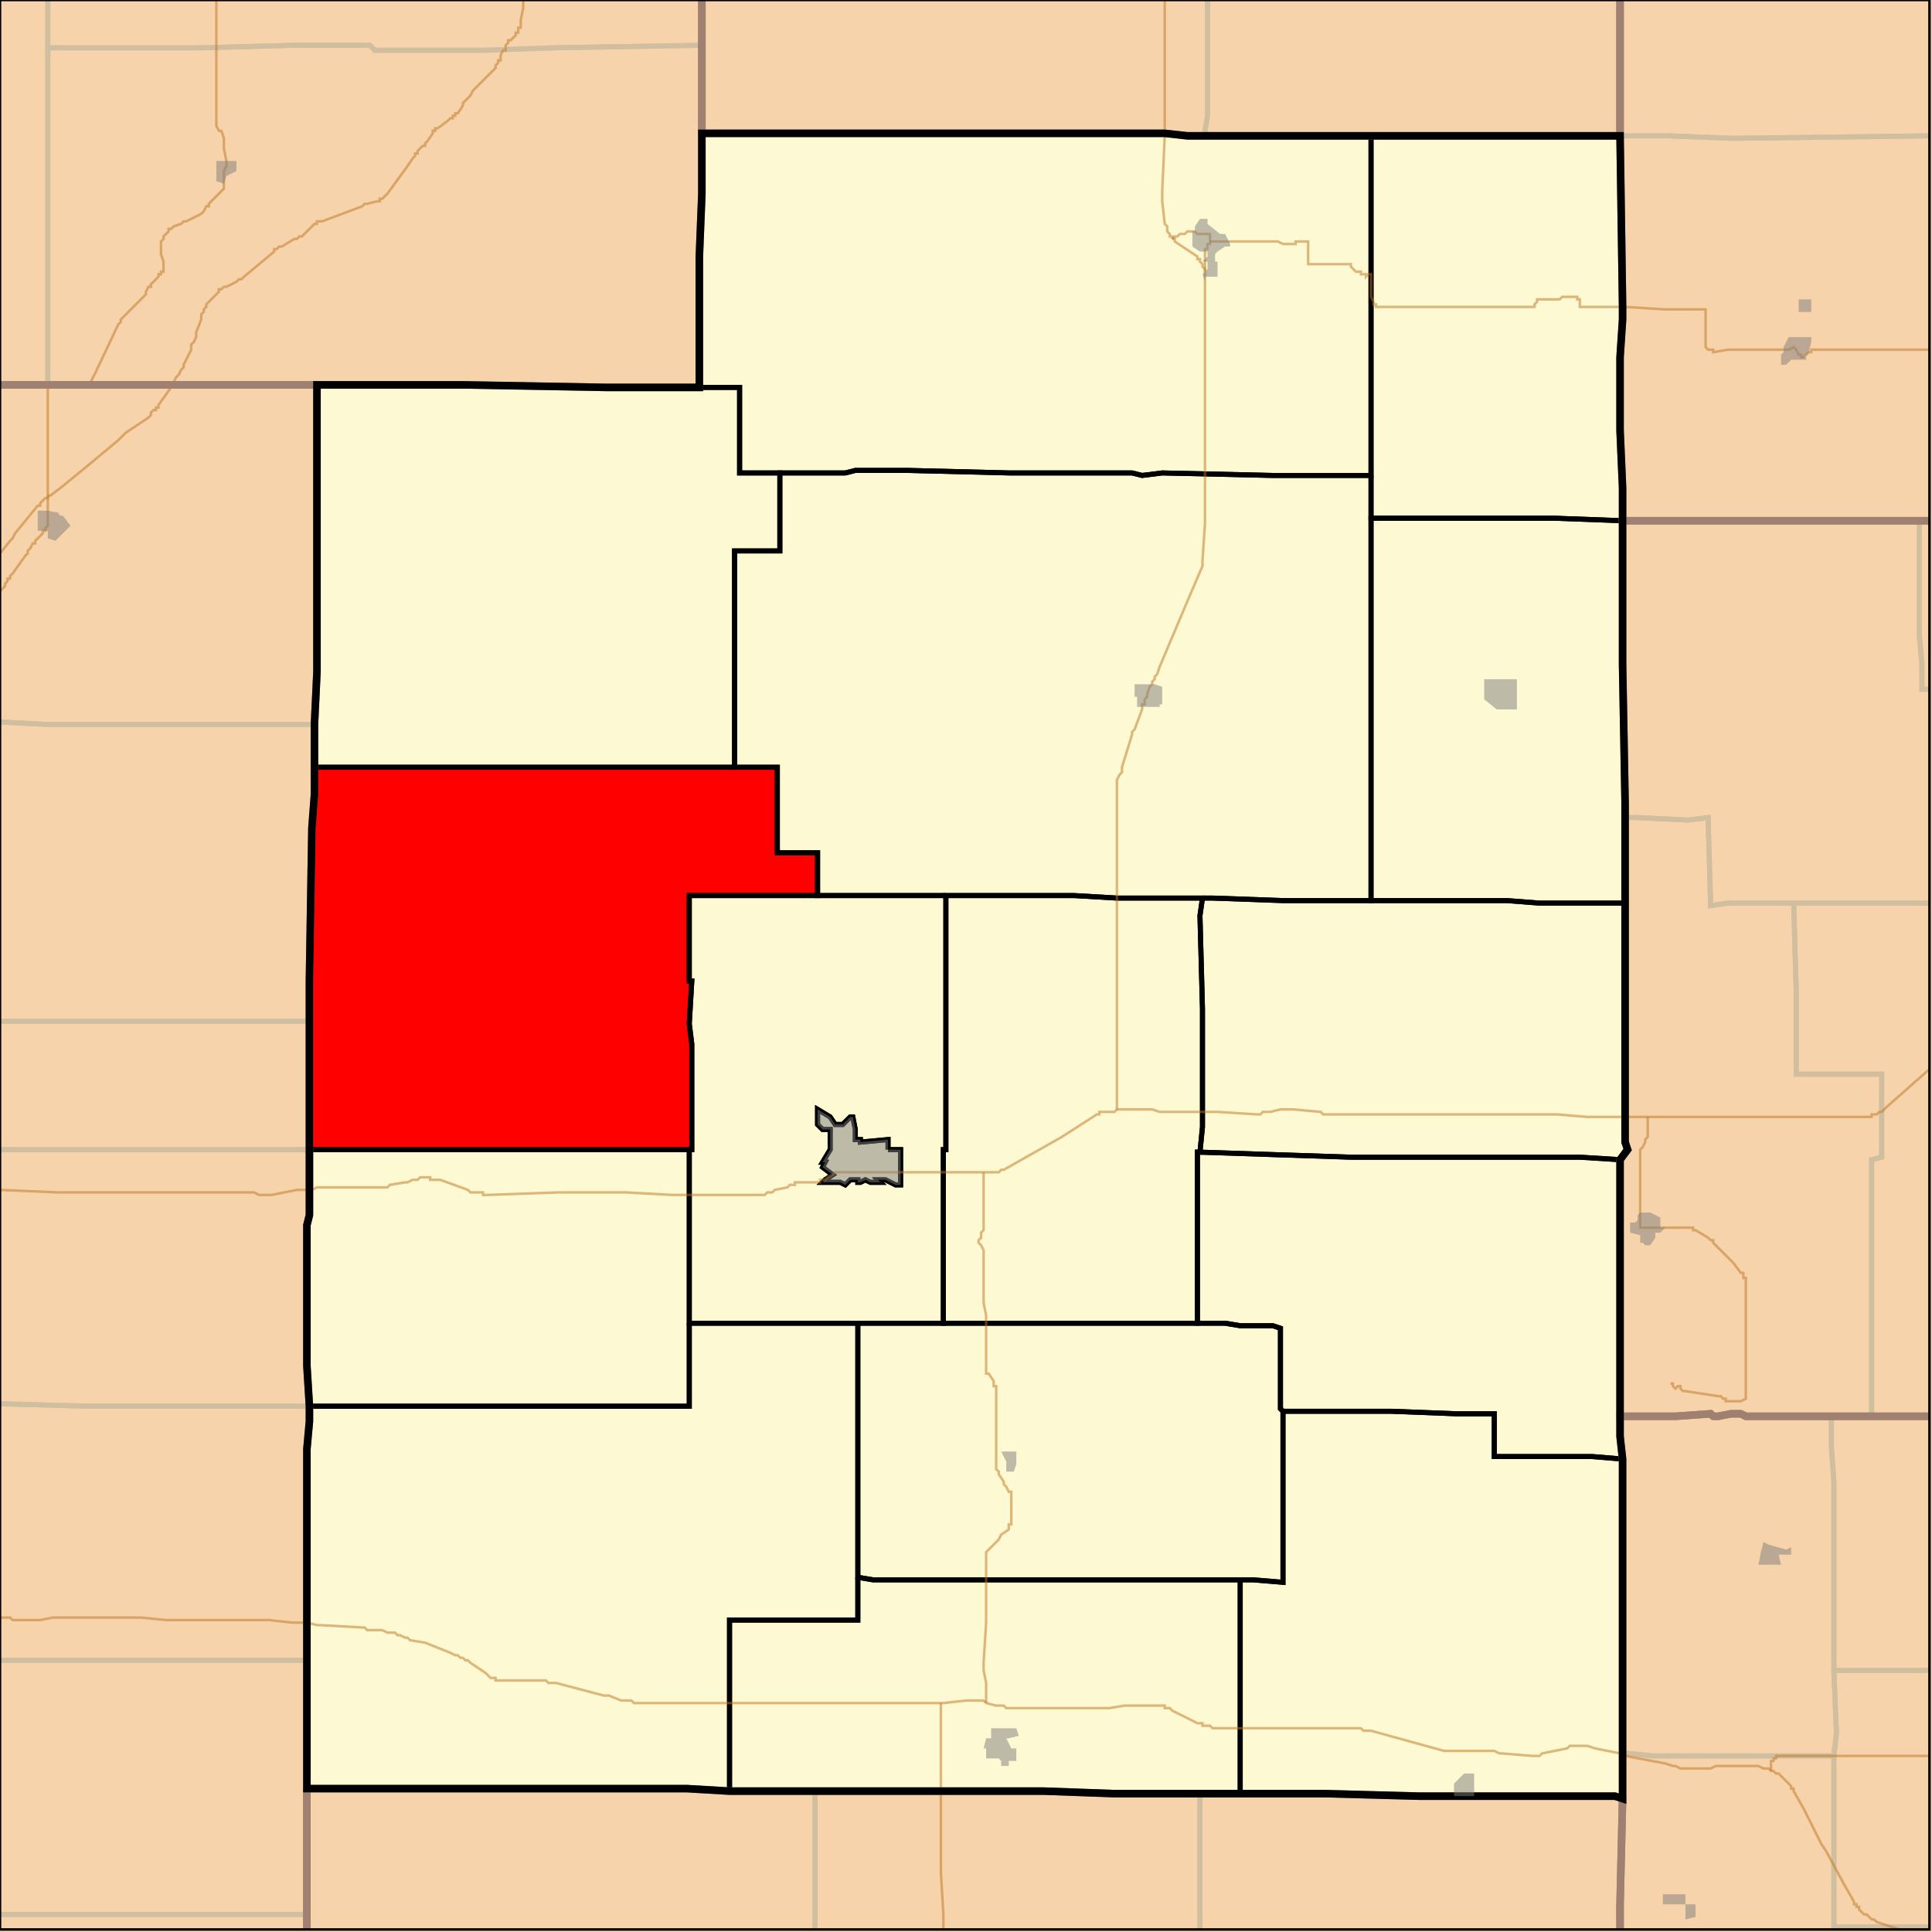 <?xml version="1.0" encoding="UTF-8"?>
<svg version="1.1" width="768" height="768" xmlns="http://www.w3.org/2000/svg" xmlns:xlink="http://www.w3.org/1999/xlink">

<rect width="100%" height="100%" fill="#333333" stroke="none"/>

<!-- START LAYER target_county -->
<path fill="#f6d3aa" d="M 644 -2 L 644 54 L 472 54 L 463 53 L 279 53 L 279 -2 L 644 -2 z"/>
<path fill="#f6d3aa" d="M -2 -2 L 279 -2 L 279 77 L 278 102 L 278 154 L 241 154 L 185 153 L -2 153 L -2 -2 z"/>
<path fill="#f6d3aa" d="M 769 -2 L 769 207 L 645 207 L 645 194 L 644 171 L 644 142 L 645 127 L 645 122 L 644 54 L 644 -2 L 769 -2 z"/>
<path fill="#f6d3aa" d="M 350 53 L 463 53 L 472 54 L 644 54 L 645 122 L 645 127 L 644 142 L 644 171 L 645 194 L 645 264 L 646 319 L 646 454 L 647 457 L 644 461 L 644 571 L 645 580 L 645 715 L 642 714 L 564 714 L 527 713 L 443 713 L 415 712 L 290 712 L 273 711 L 122 711 L 122 576 L 123 565 L 123 559 L 122 543 L 122 487 L 123 483 L 123 390 L 124 329 L 125 316 L 125 288 L 126 267 L 126 153 L 185 153 L 241 154 L 278 154 L 278 102 L 279 77 L 279 53 L 350 53 z"/>
<path fill="#f6d3aa" d="M -2 153 L 126 153 L 126 267 L 125 288 L 125 316 L 124 329 L 123 390 L 123 483 L 122 487 L 122 543 L 123 559 L 123 565 L 122 576 L 122 769 L -2 769 L -2 153 z"/>
<path fill="#f6d3aa" d="M 769 563 L 694 563 L 692 562 L 688 562 L 683 563 L 681 563 L 680 562 L 666 563 L 644 563 L 644 461 L 647 457 L 646 454 L 646 319 L 645 264 L 645 207 L 769 207 L 769 563 z"/>
<path fill="#f6d3aa" d="M 681 563 L 683 563 L 688 562 L 692 562 L 694 563 L 769 563 L 769 769 L 644 769 L 644 757 L 645 715 L 645 580 L 644 571 L 644 563 L 666 563 L 680 562 L 681 563 z"/>
<path fill="#f6d3aa" d="M 360 712 L 415 712 L 443 713 L 527 713 L 564 714 L 642 714 L 645 715 L 644 757 L 644 769 L 122 769 L 122 711 L 273 711 L 290 712 L 360 712 z"/>

<!-- START LAYER C0 -->

<!-- START LAYER KS -->
<path fill="#f6d3aa" stroke="#000000" stroke-width="1" d="M -2 -2 L 769 -2 L 769 769 L -2 769 L -2 -2 z"/>

<!-- START LAYER MO -->

<!-- START LAYER NE -->

<!-- START LAYER OK -->

<!-- START LAYER target_county_townships -->
<path fill="#fdf9d2" d="M 350 53 L 463 53 L 472 54 L 545 54 L 545 189 L 506 189 L 462 188 L 454 189 L 450 188 L 401 188 L 361 187 L 340 187 L 336 188 L 294 188 L 294 154 L 278 154 L 278 102 L 279 77 L 279 53 L 350 53 z"/>
<path fill="#fdf9d2" d="M 350 53 L 463 53 L 472 54 L 545 54 L 545 189 L 506 189 L 462 188 L 454 189 L 450 188 L 401 188 L 361 187 L 340 187 L 336 188 L 294 188 L 294 154 L 278 154 L 278 102 L 279 77 L 279 53 L 350 53 z"/>
<path fill="#fdf9d2" d="M 594 54 L 644 54 L 645 122 L 645 127 L 644 142 L 644 171 L 645 194 L 645 207 L 618 206 L 545 206 L 545 54 L 594 54 z"/>
<path fill="#fdf9d2" d="M 594 54 L 644 54 L 645 122 L 645 127 L 644 142 L 644 171 L 645 194 L 645 207 L 618 206 L 545 206 L 545 54 L 594 54 z"/>
<path fill="#fdf9d2" d="M 126 153 L 185 153 L 241 154 L 294 154 L 294 188 L 310 188 L 310 219 L 292 219 L 292 305 L 125 305 L 125 288 L 126 267 L 126 153 z"/>
<path fill="#fdf9d2" d="M 126 153 L 185 153 L 241 154 L 294 154 L 294 188 L 310 188 L 310 219 L 292 219 L 292 305 L 125 305 L 125 288 L 126 267 L 126 153 z"/>
<path fill="#fdf9d2" d="M 545 189 L 545 358 L 510 358 L 482 357 L 444 357 L 427 356 L 325 356 L 325 339 L 309 339 L 309 305 L 292 305 L 292 219 L 310 219 L 310 188 L 336 188 L 340 187 L 361 187 L 401 188 L 450 188 L 454 189 L 462 188 L 506 189 L 545 189 z"/>
<path fill="#fdf9d2" d="M 545 189 L 545 358 L 510 358 L 482 357 L 444 357 L 427 356 L 325 356 L 325 339 L 309 339 L 309 305 L 292 305 L 292 219 L 310 219 L 310 188 L 336 188 L 340 187 L 361 187 L 401 188 L 450 188 L 454 189 L 462 188 L 506 189 L 545 189 z"/>
<path fill="#fdf9d2" d="M 645 207 L 645 264 L 646 319 L 646 359 L 612 359 L 599 358 L 545 358 L 545 206 L 618 206 L 645 207 z"/>
<path fill="#fdf9d2" d="M 645 207 L 645 264 L 646 319 L 646 359 L 612 359 L 599 358 L 545 358 L 545 206 L 618 206 L 645 207 z"/>
<path fill="#fdf9d2" d="M 125 305 L 309 305 L 309 339 L 325 339 L 325 356 L 274 356 L 274 390 L 275 390 L 274 407 L 275 415 L 275 457 L 123 457 L 123 390 L 124 329 L 125 316 L 125 305 z"/>
<path fill="#fdf9d2" d="M 125 305 L 309 305 L 309 339 L 325 339 L 325 356 L 274 356 L 274 390 L 275 390 L 274 407 L 275 415 L 275 457 L 123 457 L 123 390 L 124 329 L 125 316 L 125 305 z"/>
<path fill="#fdf9d2" d="M 376 356 L 376 457 L 375 457 L 375 526 L 274 526 L 274 457 L 275 457 L 275 415 L 274 407 L 275 390 L 274 390 L 274 356 L 376 356 M 353 457 L 353 453 L 342 454 L 342 453 L 340 453 L 340 449 L 339 444 L 338 444 L 335 447 L 332 447 L 330 444 L 325 441 L 325 447 L 327 449 L 330 449 L 330 457 L 327 462 L 328 462 L 327 464 L 331 467 L 328 469 L 327 470 L 334 470 L 336 471 L 338 469 L 341 469 L 341 470 L 342 470 L 344 469 L 346 470 L 350 470 L 349 469 L 352 469 L 356 471 L 358 471 L 358 457 L 353 457 z"/>
<path fill="#fdf9d2" d="M 376 356 L 376 457 L 375 457 L 375 526 L 274 526 L 274 457 L 275 457 L 275 415 L 274 407 L 275 390 L 274 390 L 274 356 L 376 356 M 353 457 L 353 453 L 342 454 L 342 453 L 340 453 L 340 449 L 339 444 L 338 444 L 335 447 L 332 447 L 330 444 L 325 441 L 325 447 L 327 449 L 330 449 L 330 457 L 327 462 L 328 462 L 327 464 L 331 467 L 328 469 L 327 470 L 334 470 L 336 471 L 338 469 L 341 469 L 341 470 L 342 470 L 344 469 L 346 470 L 350 470 L 349 469 L 352 469 L 356 471 L 358 471 L 358 457 L 353 457 z"/>
<path fill="#fdf9d2" d="M 444 357 L 478 357 L 477 364 L 478 401 L 478 448 L 477 458 L 476 458 L 476 526 L 375 526 L 375 457 L 376 457 L 376 356 L 427 356 L 444 357 z"/>
<path fill="#fdf9d2" d="M 444 357 L 478 357 L 477 364 L 478 401 L 478 448 L 477 458 L 476 458 L 476 526 L 375 526 L 375 457 L 376 457 L 376 356 L 427 356 L 444 357 z"/>
<path fill="#fdf9d2" d="M 478 357 L 482 357 L 510 358 L 599 358 L 612 359 L 646 359 L 646 454 L 647 457 L 644 461 L 628 460 L 537 460 L 477 458 L 478 448 L 478 401 L 477 364 L 478 357 z"/>
<path fill="#fdf9d2" d="M 478 357 L 482 357 L 510 358 L 599 358 L 612 359 L 646 359 L 646 454 L 647 457 L 644 461 L 628 460 L 537 460 L 477 458 L 478 448 L 478 401 L 477 364 L 478 357 z"/>
<path fill="#fdf9d2" d="M 353 457 L 358 457 L 358 471 L 356 471 L 352 469 L 349 469 L 350 470 L 346 470 L 344 469 L 342 470 L 341 470 L 341 469 L 338 469 L 336 471 L 334 470 L 327 470 L 328 469 L 331 467 L 327 464 L 328 462 L 327 462 L 330 457 L 330 449 L 327 449 L 325 447 L 325 441 L 330 444 L 332 447 L 335 447 L 338 444 L 339 444 L 340 449 L 340 453 L 342 453 L 342 454 L 353 453 L 353 457 z"/>
<path fill="#fdf9d2" d="M 353 457 L 358 457 L 358 471 L 356 471 L 352 469 L 349 469 L 350 470 L 346 470 L 344 469 L 342 470 L 341 470 L 341 469 L 338 469 L 336 471 L 334 470 L 327 470 L 328 469 L 331 467 L 327 464 L 328 462 L 327 462 L 330 457 L 330 449 L 327 449 L 325 447 L 325 441 L 330 444 L 332 447 L 335 447 L 338 444 L 339 444 L 340 449 L 340 453 L 342 453 L 342 454 L 353 453 L 353 457 z"/>
<path fill="#fdf9d2" d="M 274 457 L 274 559 L 123 559 L 122 543 L 122 487 L 123 483 L 123 457 L 274 457 z"/>
<path fill="#fdf9d2" d="M 274 457 L 274 559 L 123 559 L 122 543 L 122 487 L 123 483 L 123 457 L 274 457 z"/>
<path fill="#fdf9d2" d="M 644 461 L 644 571 L 645 580 L 633 579 L 594 579 L 594 562 L 579 562 L 553 561 L 510 561 L 509 560 L 509 528 L 506 527 L 493 527 L 487 526 L 476 526 L 476 458 L 477 458 L 537 460 L 628 460 L 644 461 z"/>
<path fill="#fdf9d2" d="M 644 461 L 644 571 L 645 580 L 633 579 L 594 579 L 594 562 L 579 562 L 553 561 L 510 561 L 509 560 L 509 528 L 506 527 L 493 527 L 487 526 L 476 526 L 476 458 L 477 458 L 537 460 L 628 460 L 644 461 z"/>
<path fill="#fdf9d2" d="M 274 526 L 341 526 L 341 644 L 290 644 L 290 712 L 273 711 L 122 711 L 122 576 L 123 565 L 123 559 L 274 559 L 274 526 z"/>
<path fill="#fdf9d2" d="M 274 526 L 341 526 L 341 644 L 290 644 L 290 712 L 273 711 L 122 711 L 122 576 L 123 565 L 123 559 L 274 559 L 274 526 z"/>
<path fill="#fdf9d2" d="M 416 526 L 487 526 L 493 527 L 506 527 L 509 528 L 509 560 L 510 561 L 510 629 L 498 628 L 347 628 L 341 627 L 341 526 L 416 526 z"/>
<path fill="#fdf9d2" d="M 416 526 L 487 526 L 493 527 L 506 527 L 509 528 L 509 560 L 510 561 L 510 629 L 498 628 L 347 628 L 341 627 L 341 526 L 416 526 z"/>
<path fill="#fdf9d2" d="M 510 561 L 553 561 L 579 562 L 594 562 L 594 579 L 633 579 L 645 580 L 645 715 L 642 714 L 564 714 L 527 713 L 493 713 L 493 628 L 498 628 L 510 629 L 510 561 z"/>
<path fill="#fdf9d2" d="M 510 561 L 553 561 L 579 562 L 594 562 L 594 579 L 633 579 L 645 580 L 645 715 L 642 714 L 564 714 L 527 713 L 493 713 L 493 628 L 498 628 L 510 629 L 510 561 z"/>
<path fill="#fdf9d2" d="M 341 627 L 347 628 L 493 628 L 493 713 L 443 713 L 415 712 L 290 712 L 290 644 L 341 644 L 341 627 z"/>
<path fill="#fdf9d2" d="M 341 627 L 347 628 L 493 628 L 493 713 L 443 713 L 415 712 L 290 712 L 290 644 L 341 644 L 341 627 z"/>

<!-- START LAYER target_township -->
<path fill="#ff0000" d="M 125 305 L 309 305 L 309 339 L 325 339 L 325 356 L 274 356 L 274 390 L 275 390 L 274 407 L 275 415 L 275 457 L 123 457 L 123 390 L 124 329 L 125 316 L 125 305 z"/>
<path fill="#ff0000" d="M 125 305 L 309 305 L 309 339 L 325 339 L 325 356 L 274 356 L 274 390 L 275 390 L 274 407 L 275 415 L 275 457 L 123 457 L 123 390 L 124 329 L 125 316 L 125 305 z"/>

<!-- START LAYER KS-township_borders -->
<polyline fill="none" stroke="#d0bf9f" stroke-width="2" points="767,54 689,55 663,54 644,54 644,0"/>
<polyline fill="none" stroke="#d0bf9f" stroke-width="2" points="480,0 480,46 479,52 480,54 472,54 463,53 279,53 279,0"/>
<polyline fill="none" stroke="#d0bf9f" stroke-width="2" points="644,0 644,54 480,54 479,52 480,46 480,0"/>
<polyline fill="none" stroke="#d0bf9f" stroke-width="2" points="279,0 279,18 220,19 192,20 149,20 147,18 117,18 80,19 19,19 19,0"/>
<polyline fill="none" stroke="#d0bf9f" stroke-width="2" points="19,0 19,153 0,153"/>
<polyline fill="none" stroke="#d0bf9f" stroke-width="2" points="279,18 279,77 278,102 278,154 241,154 185,153 19,153 19,19 80,19 117,18 147,18 149,20 192,20 220,19 279,18"/>
<polyline fill="none" stroke="#d0bf9f" stroke-width="2" points="767,207 645,207 645,194 644,171 644,142 645,127 645,122 644,54 663,54 689,55 767,54"/>
<polyline fill="none" stroke="#d0bf9f" stroke-width="2" points="19,153 126,153 126,267 125,288 19,288 0,287"/>
<polyline fill="none" stroke="#d0bf9f" stroke-width="2" points="0,153 19,153"/>
<polyline fill="none" stroke="#d0bf9f" stroke-width="2" points="763,207 763,253 764,264 764,274 767,274"/>
<polyline fill="none" stroke="#d0bf9f" stroke-width="2" points="767,359 687,359 680,360 679,325 671,326 651,325 646,325 646,319 645,264 645,207 763,207"/>
<polyline fill="none" stroke="#d0bf9f" stroke-width="2" points="767,274 764,274 764,264 763,253 763,207 767,207"/>
<polyline fill="none" stroke="#d0bf9f" stroke-width="2" points="125,288 125,316 124,329 123,390 123,406 0,406"/>
<polyline fill="none" stroke="#d0bf9f" stroke-width="2" points="0,287 19,288 125,288"/>
<polyline fill="none" stroke="#d0bf9f" stroke-width="2" points="646,325 651,325 671,326 679,325 680,360 687,359 713,359 714,393 714,427 748,427 748,460 744,461 744,563 694,563 692,562 688,562 683,563 681,563 680,562 666,563 644,563 644,461 647,457 646,454 646,325"/>
<polyline fill="none" stroke="#d0bf9f" stroke-width="2" points="767,563 744,563 744,461 748,460 748,427 714,427 714,393 713,359 767,359"/>
<polyline fill="none" stroke="#d0bf9f" stroke-width="2" points="123,406 123,457 0,457"/>
<polyline fill="none" stroke="#d0bf9f" stroke-width="2" points="0,406 123,406"/>
<polyline fill="none" stroke="#d0bf9f" stroke-width="2" points="123,457 123,483 122,487 122,543 123,559 35,559 0,558"/>
<polyline fill="none" stroke="#d0bf9f" stroke-width="2" points="0,457 123,457"/>
<polyline fill="none" stroke="#d0bf9f" stroke-width="2" points="0,558 35,559 123,559 123,565 122,576 122,660 0,660"/>
<polyline fill="none" stroke="#d0bf9f" stroke-width="2" points="681,563 683,563 688,562 692,562 694,563 728,563 728,575 729,589 729,664 730,689 729,698 657,698 647,697 645,697 645,580 644,571 644,563 666,563 680,562 681,563"/>
<polyline fill="none" stroke="#d0bf9f" stroke-width="2" points="728,563 767,563"/>
<polyline fill="none" stroke="#d0bf9f" stroke-width="2" points="767,664 729,664 729,589 728,575 728,563"/>
<polyline fill="none" stroke="#d0bf9f" stroke-width="2" points="0,660 122,660 122,761 0,761"/>
<polyline fill="none" stroke="#d0bf9f" stroke-width="2" points="729,664 767,664"/>
<polyline fill="none" stroke="#d0bf9f" stroke-width="2" points="767,766 729,766 729,698 730,689 729,664"/>
<polyline fill="none" stroke="#d0bf9f" stroke-width="2" points="645,698 645,697 647,697 657,698 729,698 729,767"/>
<polyline fill="none" stroke="#d0bf9f" stroke-width="2" points="644,767 644,757 645,715 645,698"/>
<polyline fill="none" stroke="#d0bf9f" stroke-width="2" points="290,712 324,712 324,767"/>
<polyline fill="none" stroke="#d0bf9f" stroke-width="2" points="122,767 122,711 273,711 290,712"/>
<polyline fill="none" stroke="#d0bf9f" stroke-width="2" points="324,712 415,712 443,713 477,713 477,767"/>
<polyline fill="none" stroke="#d0bf9f" stroke-width="2" points="324,767 324,712"/>
<polyline fill="none" stroke="#d0bf9f" stroke-width="2" points="477,713 527,713 564,714 642,714 645,715 644,757 644,767"/>
<polyline fill="none" stroke="#d0bf9f" stroke-width="2" points="477,767 477,713"/>
<polyline fill="none" stroke="#d0bf9f" stroke-width="2" points="0,761 122,761 122,767"/>
<polyline fill="none" stroke="#d0bf9f" stroke-width="2" points="729,767 729,766 767,766"/>

<!-- START LAYER NE-township_borders -->

<!-- START LAYER target_county_township_borders -->
<polyline fill="none" stroke="#000000" stroke-width="2" points="350,53 463,53 472,54 545,54 545,189 506,189 462,188 454,189 450,188 401,188 361,187 340,187 336,188 294,188 294,154 278,154 278,102 279,77 279,53 350,53"/>
<polyline fill="none" stroke="#000000" stroke-width="2" points="594,54 644,54 645,122 645,127 644,142 644,171 645,194 645,207 618,206 545,206 545,54 594,54"/>
<polyline fill="none" stroke="#000000" stroke-width="2" points="126,153 185,153 241,154 294,154 294,188 310,188 310,219 292,219 292,305 125,305 125,288 126,267 126,153"/>
<polyline fill="none" stroke="#000000" stroke-width="2" points="545,189 545,358 510,358 482,357 444,357 427,356 325,356 325,339 309,339 309,305 292,305 292,219 310,219 310,188 336,188 340,187 361,187 401,188 450,188 454,189 462,188 506,189 545,189"/>
<polyline fill="none" stroke="#000000" stroke-width="2" points="645,207 645,264 646,319 646,359 612,359 599,358 545,358 545,206 618,206 645,207"/>
<polyline fill="none" stroke="#000000" stroke-width="2" points="125,305 309,305 309,339 325,339 325,356 274,356 274,390 275,390 274,407 275,415 275,457 123,457 123,390 124,329 125,316 125,305"/>
<polyline fill="none" stroke="#000000" stroke-width="2" points="376,356 376,457 375,457 375,526 274,526 274,457 275,457 275,415 274,407 275,390 274,390 274,356 376,356"/>
<polyline fill="none" stroke="#000000" stroke-width="2" points="353,457 353,453 342,454 342,453 340,453 340,449 339,444 338,444 335,447 332,447 330,444 325,441 325,447 327,449 330,449 330,457 327,462 328,462 327,464 331,467 328,469 327,470 334,470 336,471 338,469 341,469 341,470 342,470 344,469 346,470 350,470 349,469 352,469 356,471 358,471 358,457 353,457"/>
<polyline fill="none" stroke="#000000" stroke-width="2" points="444,357 478,357 477,364 478,401 478,448 477,458 476,458 476,526 375,526 375,457 376,457 376,356 427,356 444,357"/>
<polyline fill="none" stroke="#000000" stroke-width="2" points="478,357 482,357 510,358 599,358 612,359 646,359 646,454 647,457 644,461 628,460 537,460 477,458 478,448 478,401 477,364 478,357"/>
<polyline fill="none" stroke="#000000" stroke-width="2" points="353,457 358,457 358,471 356,471 352,469 349,469 350,470 346,470 344,469 342,470 341,470 341,469 338,469 336,471 334,470 327,470 328,469 331,467 327,464 328,462 327,462 330,457 330,449 327,449 325,447 325,441 330,444 332,447 335,447 338,444 339,444 340,449 340,453 342,453 342,454 353,453 353,457"/>
<polyline fill="none" stroke="#000000" stroke-width="2" points="274,457 274,559 123,559 122,543 122,487 123,483 123,457 274,457"/>
<polyline fill="none" stroke="#000000" stroke-width="2" points="644,461 644,571 645,580 633,579 594,579 594,562 579,562 553,561 510,561 509,560 509,528 506,527 493,527 487,526 476,526 476,458 477,458 537,460 628,460 644,461"/>
<polyline fill="none" stroke="#000000" stroke-width="2" points="274,526 341,526 341,644 290,644 290,712 273,711 122,711 122,576 123,565 123,559 274,559 274,526"/>
<polyline fill="none" stroke="#000000" stroke-width="2" points="416,526 487,526 493,527 506,527 509,528 509,560 510,561 510,629 498,628 347,628 341,627 341,526 416,526"/>
<polyline fill="none" stroke="#000000" stroke-width="2" points="510,561 553,561 579,562 594,562 594,579 633,579 645,580 645,715 642,714 564,714 527,713 493,713 493,628 498,628 510,629 510,561"/>
<polyline fill="none" stroke="#000000" stroke-width="2" points="341,627 347,628 493,628 493,713 443,713 415,712 290,712 290,644 341,644 341,627"/>

<!-- START LAYER highways -->
<polyline fill="none" stroke="#bf7723" opacity="0.5" stroke-width="1" points="0,220 4,215 5,214 6,212 15,201 16,201 16,200 18,198 19,198 19,197"/>
<polyline fill="none" stroke="#bf7723" opacity="0.5" stroke-width="1" points="19,197 20,197 24,194 35,185 47,175 50,172 59,166 60,165 60,164 61,163 62,163 62,162 63,162 63,161 68,154 68,153"/>
<polyline fill="none" stroke="#bf7723" opacity="0.5" stroke-width="1" points="68,153 69,153 69,152 70,150 71,149 72,147 73,146 73,145 76,139 76,137 77,136 78,134 78,132 80,127 80,125 81,124 81,123 82,122 82,121 87,116 87,115 88,115 89,114 90,114 94,112 95,111 96,111 97,110 109,100 109,99 110,99 111,98 112,98 117,95 118,95 119,94 120,94 125,89 126,89 126,88 128,88 144,82 145,81 146,81 150,80 151,80 151,79 152,79 154,77 162,66 164,63 165,62 165,61 166,61 166,60 168,58 169,58 169,57 170,56 172,53 172,52 173,52 173,51 174,51 178,48 179,47 180,47 180,46 181,46 181,45 182,45 184,42 184,41 187,38 188,36 197,27 197,26 198,25 198,24 199,24 199,22 200,20 201,20 201,18 202,17 202,16 203,16 205,14 205,13 206,13 206,11 207,11 207,8 208,3 208,0"/>
<polyline fill="none" stroke="#bf7723" opacity="0.5" stroke-width="1" points="481,96 508,96 510,97 515,97 515,96 520,96 520,105 537,105 537,106 539,108 541,108 541,109 543,109 543,110 544,109 545,109 545,118 546,120 546,121 547,121 547,122 610,122 610,121 611,120 611,119 620,119 621,118 627,118 627,119 628,119 628,122 645,122"/>
<polyline fill="none" stroke="#bf7723" opacity="0.5" stroke-width="1" points="645,122 646,122 662,123 678,123 678,138 679,139 681,139 681,140 687,139 711,139 713,138 714,139 715,141 716,141 716,142 717,142 719,140 720,140 720,139 767,139"/>
<polyline fill="none" stroke="#bf7723" opacity="0.5" stroke-width="1" points="704,704 704,700 705,700 705,699 706,699 706,698 767,698"/>
<polyline fill="none" stroke="#bf7723" opacity="0.5" stroke-width="1" points="466,95 467,94 468,94 469,93 471,93 472,92 475,92 476,93 481,93 481,96"/>
<polyline fill="none" stroke="#bf7723" opacity="0.5" stroke-width="1" points="374,712 374,677"/>
<polyline fill="none" stroke="#bf7723" opacity="0.5" stroke-width="1" points="392,677 392,669 391,664 391,661 392,645 392,617 397,612 398,610 401,608 401,606 402,606 402,593 401,593 400,591 399,590 399,589 397,586 397,585 396,584 396,551 395,551 395,549 393,546 392,546 392,523 391,518 391,497 390,495 389,494 389,493 390,492 390,490 391,489 391,466"/>
<polyline fill="none" stroke="#bf7723" opacity="0.5" stroke-width="1" points="444,441 444,310 445,308 446,307 446,305 450,292 450,291 451,290 454,282 454,280 455,280 455,278 456,277 456,276 457,273 458,272 458,271 459,270 459,269 460,268 461,265 472,239 478,225 478,223 479,208 479,108"/>
<polyline fill="none" stroke="#bf7723" opacity="0.5" stroke-width="1" points="479,108 479,107 478,106 478,105 477,104 477,103 476,103 476,102 467,96 467,95 466,95"/>
<polyline fill="none" stroke="#bf7723" opacity="0.5" stroke-width="1" points="375,767 375,761 374,744 374,712"/>
<polyline fill="none" stroke="#bf7723" opacity="0.5" stroke-width="1" points="479,108 479,99 480,99 480,97 481,97 481,96"/>
<polyline fill="none" stroke="#bf7723" opacity="0.5" stroke-width="1" points="0,235 2,233 2,232 3,231 3,230 4,230 4,229 5,228 10,221 11,220 11,219 12,218 13,216 14,216 14,215 17,212 17,211 18,211 18,210 19,209 19,197"/>
<polyline fill="none" stroke="#bf7723" opacity="0.5" stroke-width="1" points="664,550 665,550 665,551 666,552 667,551 668,551 668,552 669,553 670,553 683,555 684,555 685,556 686,556 686,557 692,557 694,556 694,508 693,508 693,506 692,506 689,502 681,494 681,493 680,493 679,492 674,489 673,489 673,488 652,488 652,457 653,456 654,454 654,453 655,452 655,444"/>
<polyline fill="none" stroke="#bf7723" opacity="0.5" stroke-width="1" points="466,95 466,94 465,94 465,93 464,92 464,90 463,89 462,80 462,76 463,54"/>
<polyline fill="none" stroke="#bf7723" opacity="0.5" stroke-width="1" points="463,54 463,0"/>
<polyline fill="none" stroke="#bf7723" opacity="0.5" stroke-width="1" points="19,197 19,154 20,153 35,153"/>
<polyline fill="none" stroke="#bf7723" opacity="0.5" stroke-width="1" points="35,153 36,153 36,152 38,148 47,129 48,128 48,127 58,117 58,116 59,114 60,114 60,113 63,110 63,109 64,109 64,108 65,108 65,104 64,101 64,96 65,95 65,94 67,92 67,91 68,91 69,90 72,89 73,88 74,88 80,85 81,84 82,82 83,82 83,81 89,75 89,68 90,66 90,64 89,59 89,55 88,52 87,52 86,50 86,0"/>
<polyline fill="none" stroke="#bf7723" opacity="0.5" stroke-width="1" points="444,441 458,441 461,442 484,442 500,443 501,443 502,442 505,442 509,441 514,441 525,442 526,443 619,443 631,444 646,444"/>
<polyline fill="none" stroke="#bf7723" opacity="0.5" stroke-width="1" points="646,444 655,444"/>
<polyline fill="none" stroke="#bf7723" opacity="0.5" stroke-width="1" points="655,444 744,444 744,443 746,443 747,442 748,442 750,440 767,425"/>
<polyline fill="none" stroke="#bf7723" opacity="0.5" stroke-width="1" points="391,466 397,466 398,465 399,465 422,452 436,443 437,443 437,442 443,442 444,441"/>
<polyline fill="none" stroke="#bf7723" opacity="0.5" stroke-width="1" points="0,643 4,643 5,644 16,644 21,643 56,643 66,644 107,644 116,645 122,645"/>
<polyline fill="none" stroke="#bf7723" opacity="0.5" stroke-width="1" points="122,645 126,646 127,646 145,647 146,648 152,648 154,649 157,649 158,650 159,650 161,651 162,651 163,652 169,653 179,657 181,658 182,658 183,659 184,659 185,660 186,660 187,661 193,665 195,667 197,667 197,668 217,668 218,669 221,669 240,674 242,674 247,676 251,676 252,677 374,677"/>
<polyline fill="none" stroke="#bf7723" opacity="0.5" stroke-width="1" points="374,677 375,677 384,676 391,676 392,677"/>
<polyline fill="none" stroke="#bf7723" opacity="0.5" stroke-width="1" points="0,473 23,474 101,474 103,475 108,475 118,473 123,473"/>
<polyline fill="none" stroke="#bf7723" opacity="0.5" stroke-width="1" points="123,473 124,473 126,472 154,472 155,471 161,470 162,470 164,469 166,469 167,468 171,468 171,469 175,469 186,473 187,474 192,474 192,475 194,475 222,474 249,474 267,475 304,475 305,474 307,474 308,473 313,472 314,471 316,471 316,470 326,470 326,469 328,469 329,468 331,467 332,466 391,466"/>
<polyline fill="none" stroke="#bf7723" opacity="0.5" stroke-width="1" points="392,677 396,678 399,678 400,679 441,679 447,678 463,678 463,679 465,679 466,680 476,685 478,685 478,686 481,686 482,687 541,687 542,688 545,688 574,696 594,696 596,697 597,697 609,698 612,698 613,697 623,695 624,694 631,694 634,695 644,697 645,697"/>
<polyline fill="none" stroke="#bf7723" opacity="0.5" stroke-width="1" points="645,697 646,698 662,701 665,702 666,702 668,703 680,703 682,702 699,702 701,703 703,703 704,704"/>
<polyline fill="none" stroke="#bf7723" opacity="0.5" stroke-width="1" points="704,704 705,704 706,705 707,705 712,710 712,711 713,711 713,712 717,719 724,733 726,736 733,749 737,756 737,757 738,757 738,758 739,758 739,759 741,761 742,761 744,763 745,763 746,764 755,767"/>

<!-- START LAYER KS-county_borders -->
<polyline fill="none" stroke="#a08071" stroke-width="3" points="644,0 644,54 472,54 463,53 279,53 279,0"/>
<polyline fill="none" stroke="#a08071" stroke-width="3" points="279,0 279,77 278,102 278,154 241,154 185,153 0,153"/>
<polyline fill="none" stroke="#a08071" stroke-width="3" points="767,207 645,207 645,194 644,171 644,142 645,127 645,122 644,54 644,0"/>
<polyline fill="none" stroke="#a08071" stroke-width="3" points="0,153 126,153 126,267 125,288 125,316 124,329 123,390 123,483 122,487 122,543 123,559 123,565 122,576 122,767"/>
<polyline fill="none" stroke="#a08071" stroke-width="3" points="767,563 694,563 692,562 688,562 683,563 681,563 680,562 666,563 644,563 644,461 647,457 646,454 646,319 645,264 645,207 767,207"/>
<polyline fill="none" stroke="#a08071" stroke-width="3" points="681,563 683,563 688,562 692,562 694,563 767,563"/>
<polyline fill="none" stroke="#a08071" stroke-width="3" points="644,767 644,757 645,715 645,580 644,571 644,563 666,563 680,562 681,563"/>
<polyline fill="none" stroke="#a08071" stroke-width="3" points="324,712 415,712 443,713 527,713 564,714 642,714 645,715 644,757 644,767"/>
<polyline fill="none" stroke="#a08071" stroke-width="3" points="122,767 122,711 273,711 290,712 324,712"/>

<!-- START LAYER MO-county_borders -->

<!-- START LAYER NE-county_borders -->

<!-- START LAYER OK-county_borders -->

<!-- START LAYER target_county_borders -->
<polyline fill="none" stroke="#000000" stroke-width="3" points="350,53 463,53 472,54 644,54 645,122 645,127 644,142 644,171 645,194 645,264 646,319 646,454 647,457 644,461 644,571 645,580 645,715 642,714 564,714 527,713 443,713 415,712 290,712 273,711 122,711 122,576 123,565 123,559 122,543 122,487 123,483 123,390 124,329 125,316 125,288 126,267 126,153 185,153 241,154 278,154 278,102 279,77 279,53 350,53"/>

<!-- START LAYER KS-border -->

<!-- START LAYER IL-interstates -->

<!-- START LAYER IL-state_routes -->

<!-- START LAYER IL-highways_US -->

<!-- START LAYER CO-places -->

<!-- START LAYER KS-places -->
<path fill="#7f7f7f" opacity="0.5" d="M 89 73 L 86 72 L 86 64 L 94 64 L 94 68 L 90 70 L 89 73 z"/>
<path fill="#7f7f7f" opacity="0.5" d="M 474 92 L 475 92 L 475 90 L 477 87 L 480 87 L 480 89 L 485 93 L 487 93 L 489 97 L 489 98 L 487 98 L 484 100 L 483 101 L 483 104 L 484 104 L 484 110 L 479 110 L 479 112 L 478 109 L 480 107 L 480 104 L 478 104 L 480 102 L 480 100 L 477 100 L 474 98 L 474 92 z"/>
<path fill="#7f7f7f" opacity="0.5" d="M 720 119 L 720 124 L 715 124 L 715 119 L 720 119 z"/>
<path fill="#7f7f7f" opacity="0.5" d="M 720 136 L 719 140 L 717 142 L 718 142 L 718 143 L 712 143 L 710 145 L 708 145 L 708 141 L 709 140 L 709 138 L 711 134 L 720 134 L 720 136 z"/>
<path fill="#7f7f7f" opacity="0.5" d="M 19 203 L 24 204 L 23 204 L 24 205 L 25 205 L 28 209 L 22 215 L 19 214 L 19 211 L 15 211 L 15 203 L 19 203 z"/>
<path fill="#7f7f7f" opacity="0.5" d="M 590 271 L 590 270 L 603 270 L 603 282 L 595 282 L 590 278 L 590 271 z"/>
<path fill="#7f7f7f" opacity="0.5" d="M 451 272 L 459 272 L 462 273 L 462 280 L 461 280 L 461 281 L 452 281 L 452 277 L 451 277 L 451 272 z"/>
<path fill="#7f7f7f" opacity="0.5" d="M 330 449 L 327 449 L 325 447 L 325 441 L 330 444 L 332 447 L 335 447 L 338 444 L 339 444 L 340 449 L 340 453 L 342 453 L 342 454 L 353 453 L 353 457 L 358 457 L 358 471 L 356 471 L 352 469 L 349 469 L 350 470 L 346 470 L 344 469 L 342 470 L 341 470 L 341 469 L 338 469 L 336 471 L 334 470 L 327 470 L 328 469 L 331 467 L 327 464 L 328 462 L 327 462 L 330 457 L 330 449 z"/>
<path fill="#7f7f7f" opacity="0.5" d="M 660 486 L 660 488 L 662 488 L 660 490 L 658 490 L 658 492 L 656 495 L 654 495 L 653 494 L 652 494 L 652 491 L 648 490 L 648 486 L 650 486 L 651 485 L 651 483 L 652 482 L 656 482 L 660 484 L 660 486 z"/>
<path fill="#7f7f7f" opacity="0.5" d="M 399 577 L 404 577 L 404 582 L 403 585 L 400 585 L 400 581 L 398 577 L 399 577 z"/>
<path fill="#7f7f7f" opacity="0.5" d="M 712 615 L 712 618 L 707 618 L 708 622 L 699 622 L 700 617 L 701 613 L 703 614 L 710 616 L 712 615 z"/>
<path fill="#7f7f7f" opacity="0.5" d="M 394 687 L 404 687 L 405 690 L 401 691 L 400 691 L 402 695 L 404 695 L 404 700 L 401 700 L 401 702 L 398 702 L 398 700 L 397 699 L 392 699 L 392 695 L 391 695 L 392 691 L 394 691 L 394 687 z"/>
<path fill="#7f7f7f" opacity="0.5" d="M 586 714 L 578 714 L 578 709 L 582 705 L 586 705 L 586 714 z"/>
<path fill="#7f7f7f" opacity="0.5" d="M 661 757 L 661 753 L 670 753 L 670 757 L 674 757 L 674 762 L 670 763 L 670 757 L 661 757 z"/>

<!-- START LAYER MO-places -->

<!-- START LAYER NE-places -->

<!-- START LAYER OK-places -->

<!-- START LAYER map_border -->
<polyline fill="none" stroke="#000000" stroke-width="1" points="0,0 767,0 767,767 0,767 0,0"/>

</svg>

